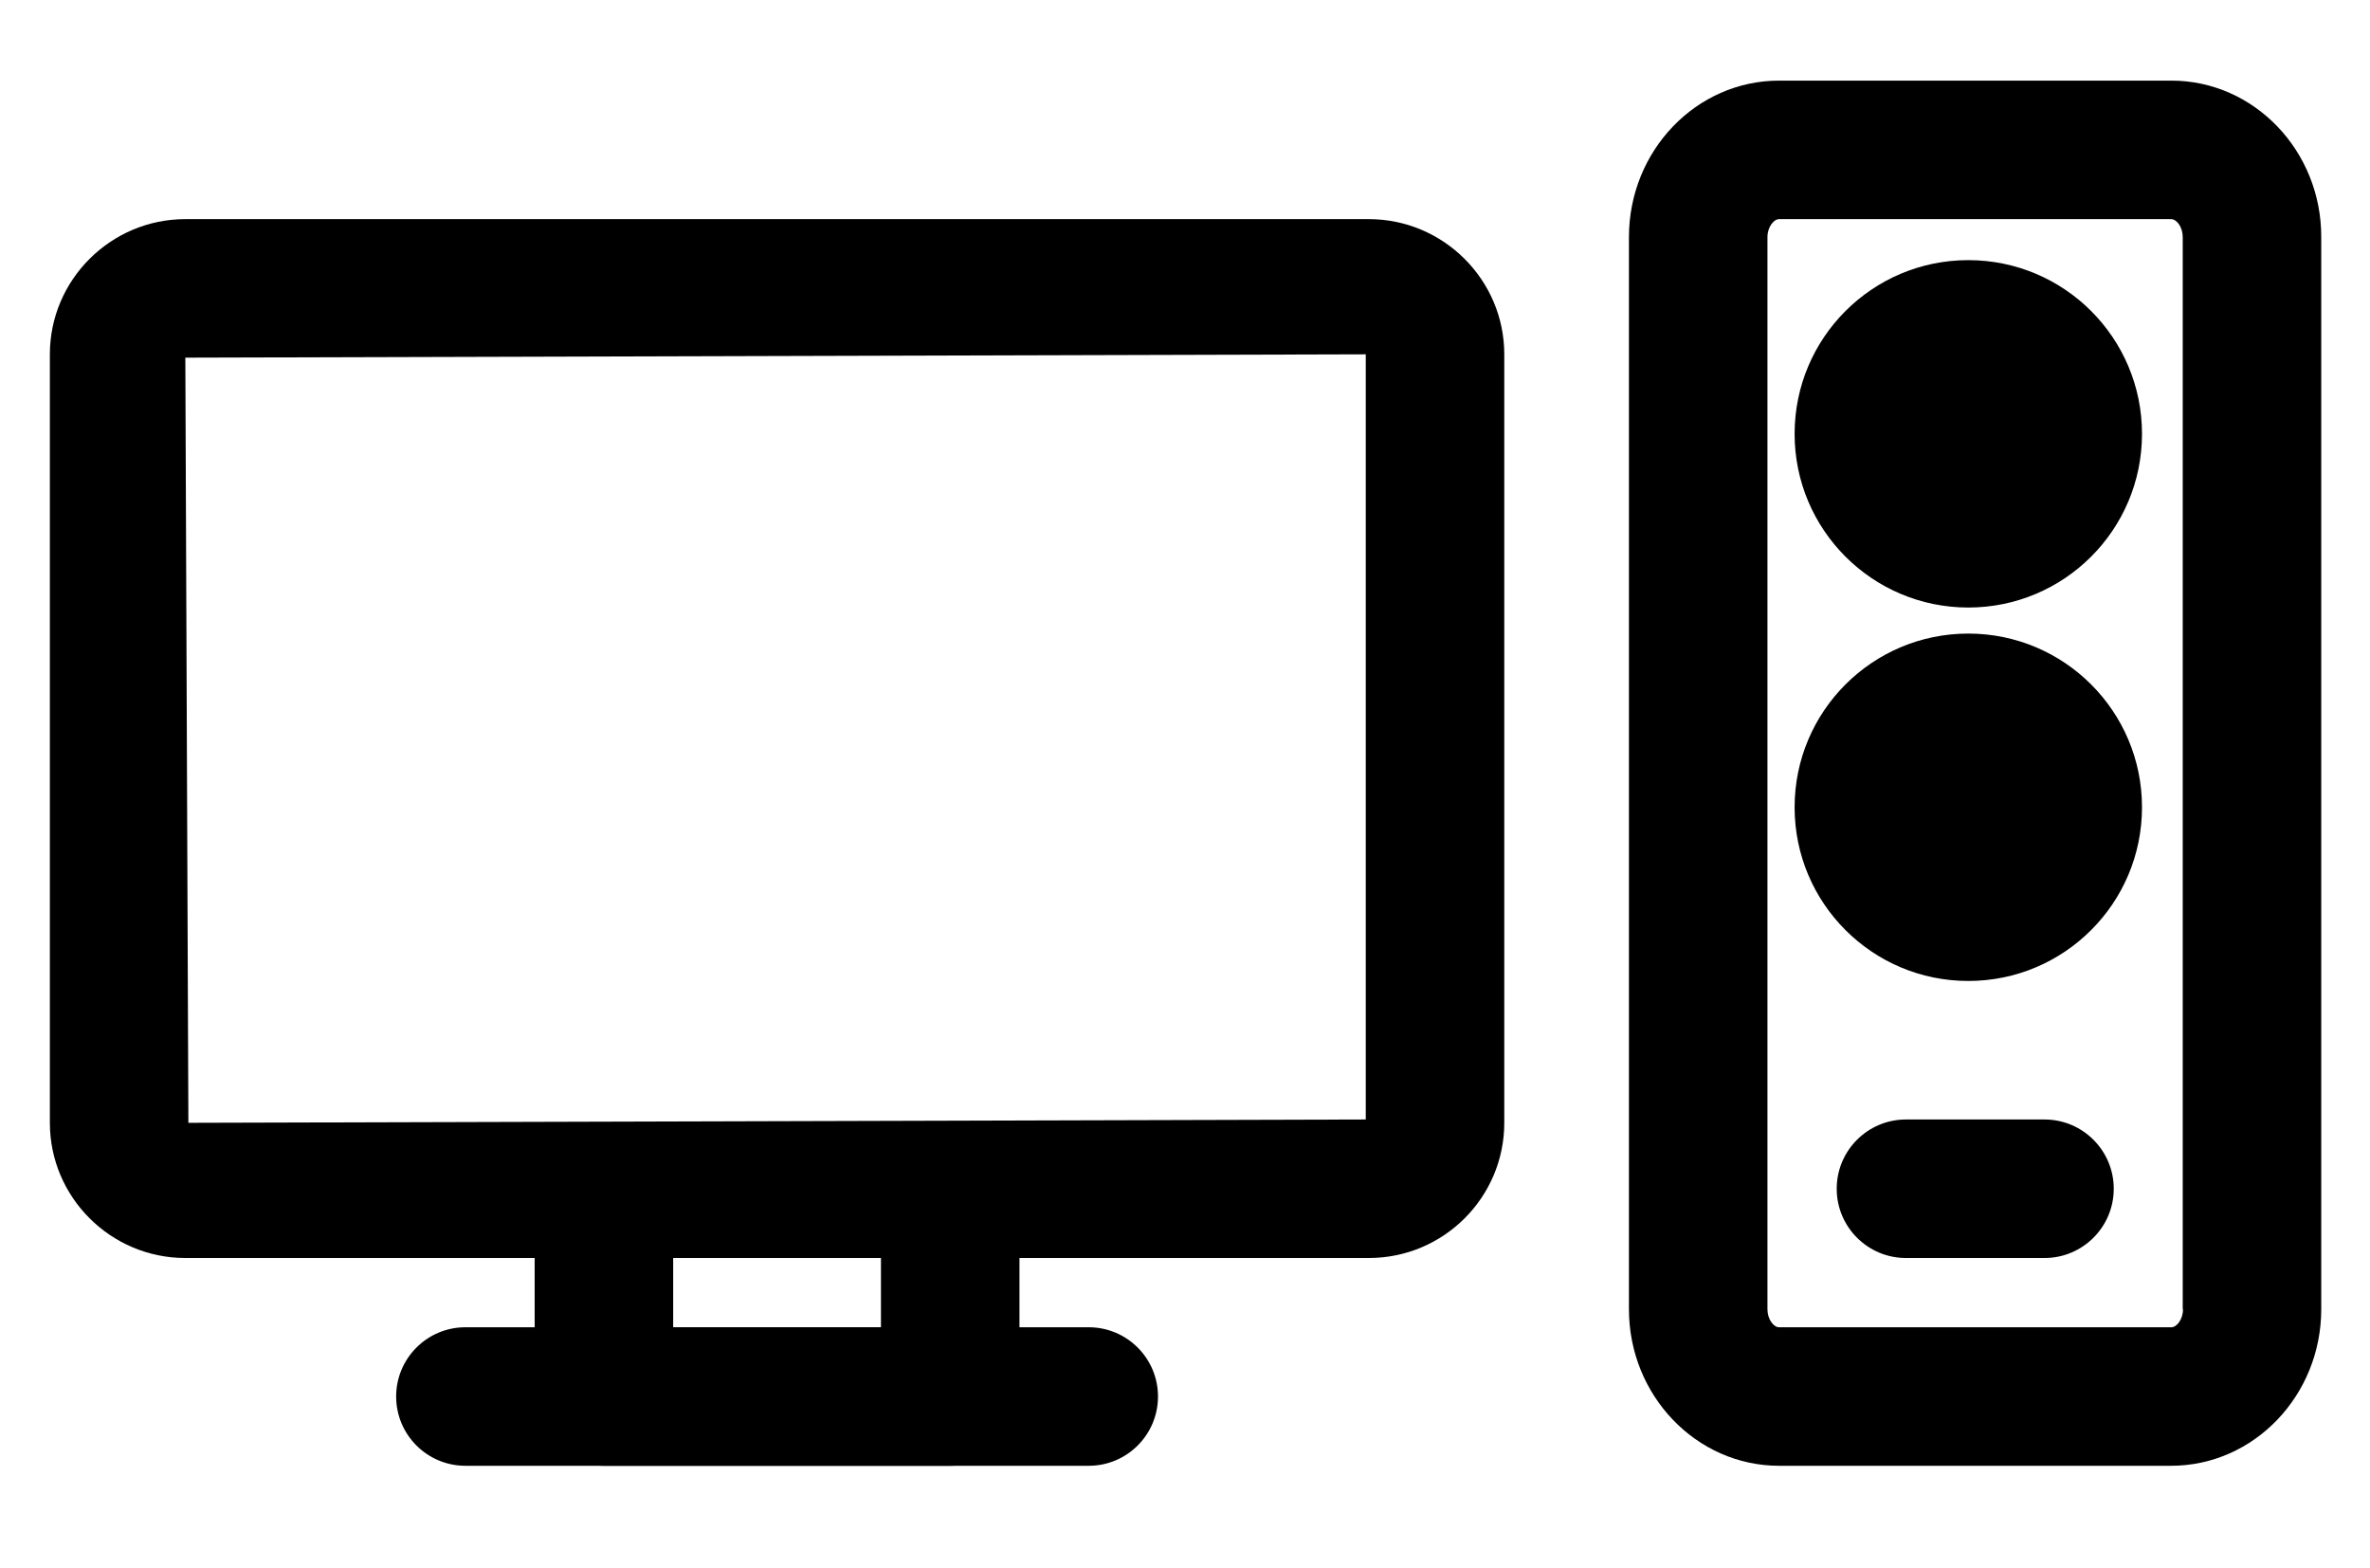 <?xml version="1.0" encoding="utf-8"?>
<!-- Generator: Adobe Illustrator 27.6.1, SVG Export Plug-In . SVG Version: 6.00 Build 0)  -->
<svg version="1.1" id="Layer_1" xmlns="http://www.w3.org/2000/svg" xmlns:xlink="http://www.w3.org/1999/xlink" x="0px" y="0px"
	 viewBox="0 0 855.5 566" style="enable-background:new 0 0 855.5 566;" xml:space="preserve">
<g>
	<g>
		<path d="M494.1,79.1H66.9C40,79.1,18,101,18,127.9v277.4c0,26.9,22,48.8,48.9,48.8h427.2c27,0,48.9-21.9,48.9-48.8V127.9
			C543,101,521,79.1,494.1,79.1z M493,404.1l-425,1.2l-1.1-276.2l426.1-1.2V404.1z"/>
	</g>
</g>
<g>
	<g>
		<path d="M343,429.1c-13.8,0-25,11.2-25,25v25h-75v-25c0-13.8-11.2-25-25-25s-25,11.2-25,25v50c0,13.8,11.2,25,25,25h125
			c13.8,0,25-11.2,25-25v-50C368,440.3,356.8,429.1,343,429.1z"/>
	</g>
</g>
<g>
	<g>
		<path d="M783.8,29.1H642.2c-29.9,0-54.2,25.3-54.2,56.5v387c0,31.1,24.3,56.5,54.2,56.5h141.5c29.9,0,54.2-25.4,54.2-56.5v-387
			C838,54.5,813.7,29.1,783.8,29.1z M788,472.6c0,3.7-2.3,6.5-4.2,6.5H642.2c-2,0-4.2-2.9-4.2-6.5v-387c0-3.7,2.3-6.5,4.2-6.5h141.5
			c2,0,4.2,2.8,4.2,6.5V472.6z"/>
	</g>
</g>
<g>
	<g>
		<path d="M738,404.1h-50c-13.8,0-25,11.2-25,25s11.2,25,25,25h50c13.8,0,25-11.2,25-25S751.8,404.1,738,404.1z"/>
	</g>
</g>
<g>
	<g>
		<path d="M393,479.1H168c-13.8,0-25,11.2-25,25s11.2,25,25,25h225c13.8,0,25-11.2,25-25S406.8,479.1,393,479.1z"/>
	</g>
</g>
<circle cx="710.5" cy="156.6" r="62.7"/>
<circle cx="710.5" cy="291.4" r="62.7"/>
</svg>
